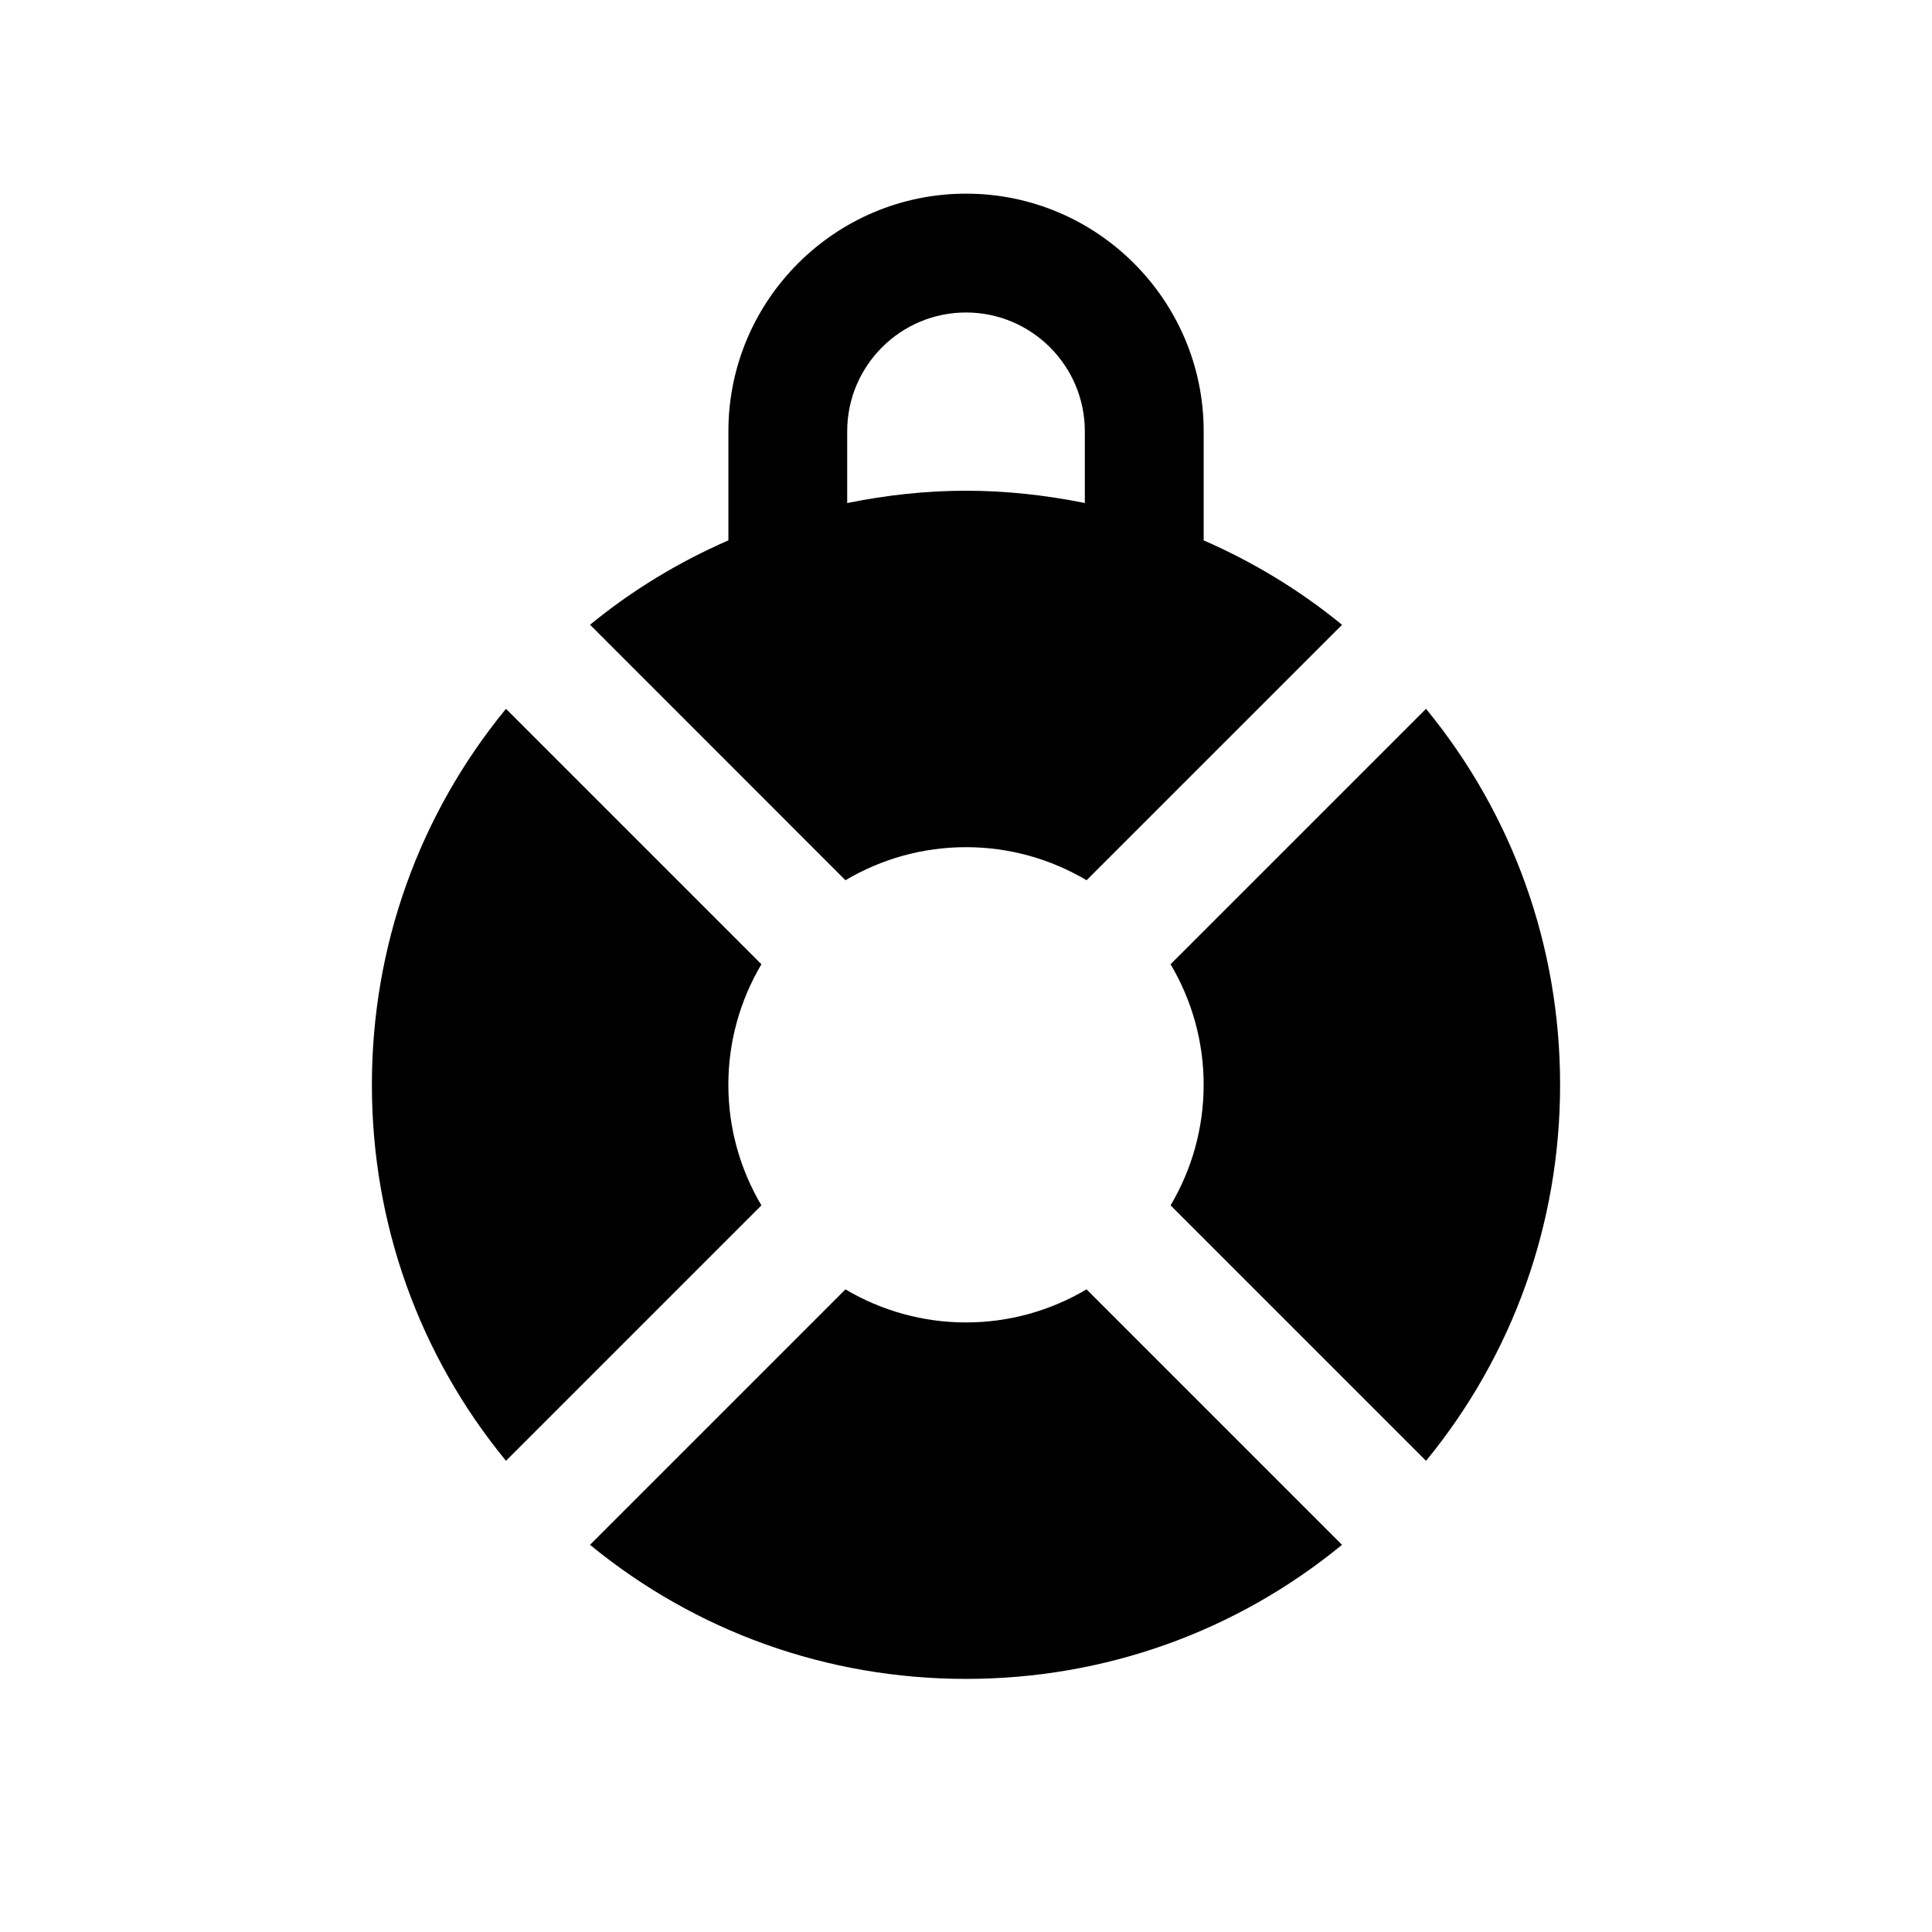 <?xml version="1.0" encoding="UTF-8"?>
<!-- The Best Svg Icon site in the world: iconSvg.co, Visit us! https://iconsvg.co -->
<svg fill="#000000" width="800px" height="800px" version="1.1" viewBox="144 144 512 512" xmlns="http://www.w3.org/2000/svg">
 <g>
  <path d="m368.05 377.27c9.586-5.668 20.52-8.762 31.953-8.762 11.43 0 22.363 3.094 31.953 8.762l67.699-67.691c-11.234-9.211-23.578-16.656-36.668-22.371v-28.91c0-34.723-28.254-62.977-62.977-62.977-34.723 0-62.977 28.254-62.977 62.977v28.898c-13.09 5.723-25.441 13.16-36.668 22.371zm0.465-118.97c0-17.367 14.121-31.488 31.488-31.488s31.488 14.121 31.488 31.488v19.004c-10.266-2.07-20.785-3.258-31.488-3.258-10.715 0-21.223 1.188-31.488 3.266z"/>
  <path d="m521.91 331.84-67.699 67.691c5.676 9.586 8.77 20.52 8.77 31.953 0 11.43-3.094 22.363-8.762 31.953l67.699 67.699c23-28.059 35.523-62.891 35.523-99.652 0-36.758-12.516-71.598-35.531-99.645z"/>
  <path d="m337.02 431.49c0-11.43 3.094-22.363 8.762-31.953l-67.691-67.691c-23.02 28.047-35.535 62.879-35.535 99.637 0 36.762 12.523 71.605 35.535 99.645l67.691-67.691c-5.668-9.582-8.762-20.516-8.762-31.945z"/>
  <path d="m400 494.46c-11.43 0-22.363-3.094-31.953-8.762l-67.691 67.691c28.055 23.012 62.887 35.535 99.652 35.535h0.008c36.754 0 71.59-12.516 99.629-35.535l-67.699-67.699c-9.582 5.676-20.516 8.77-31.945 8.77z"/>
 </g>
</svg>